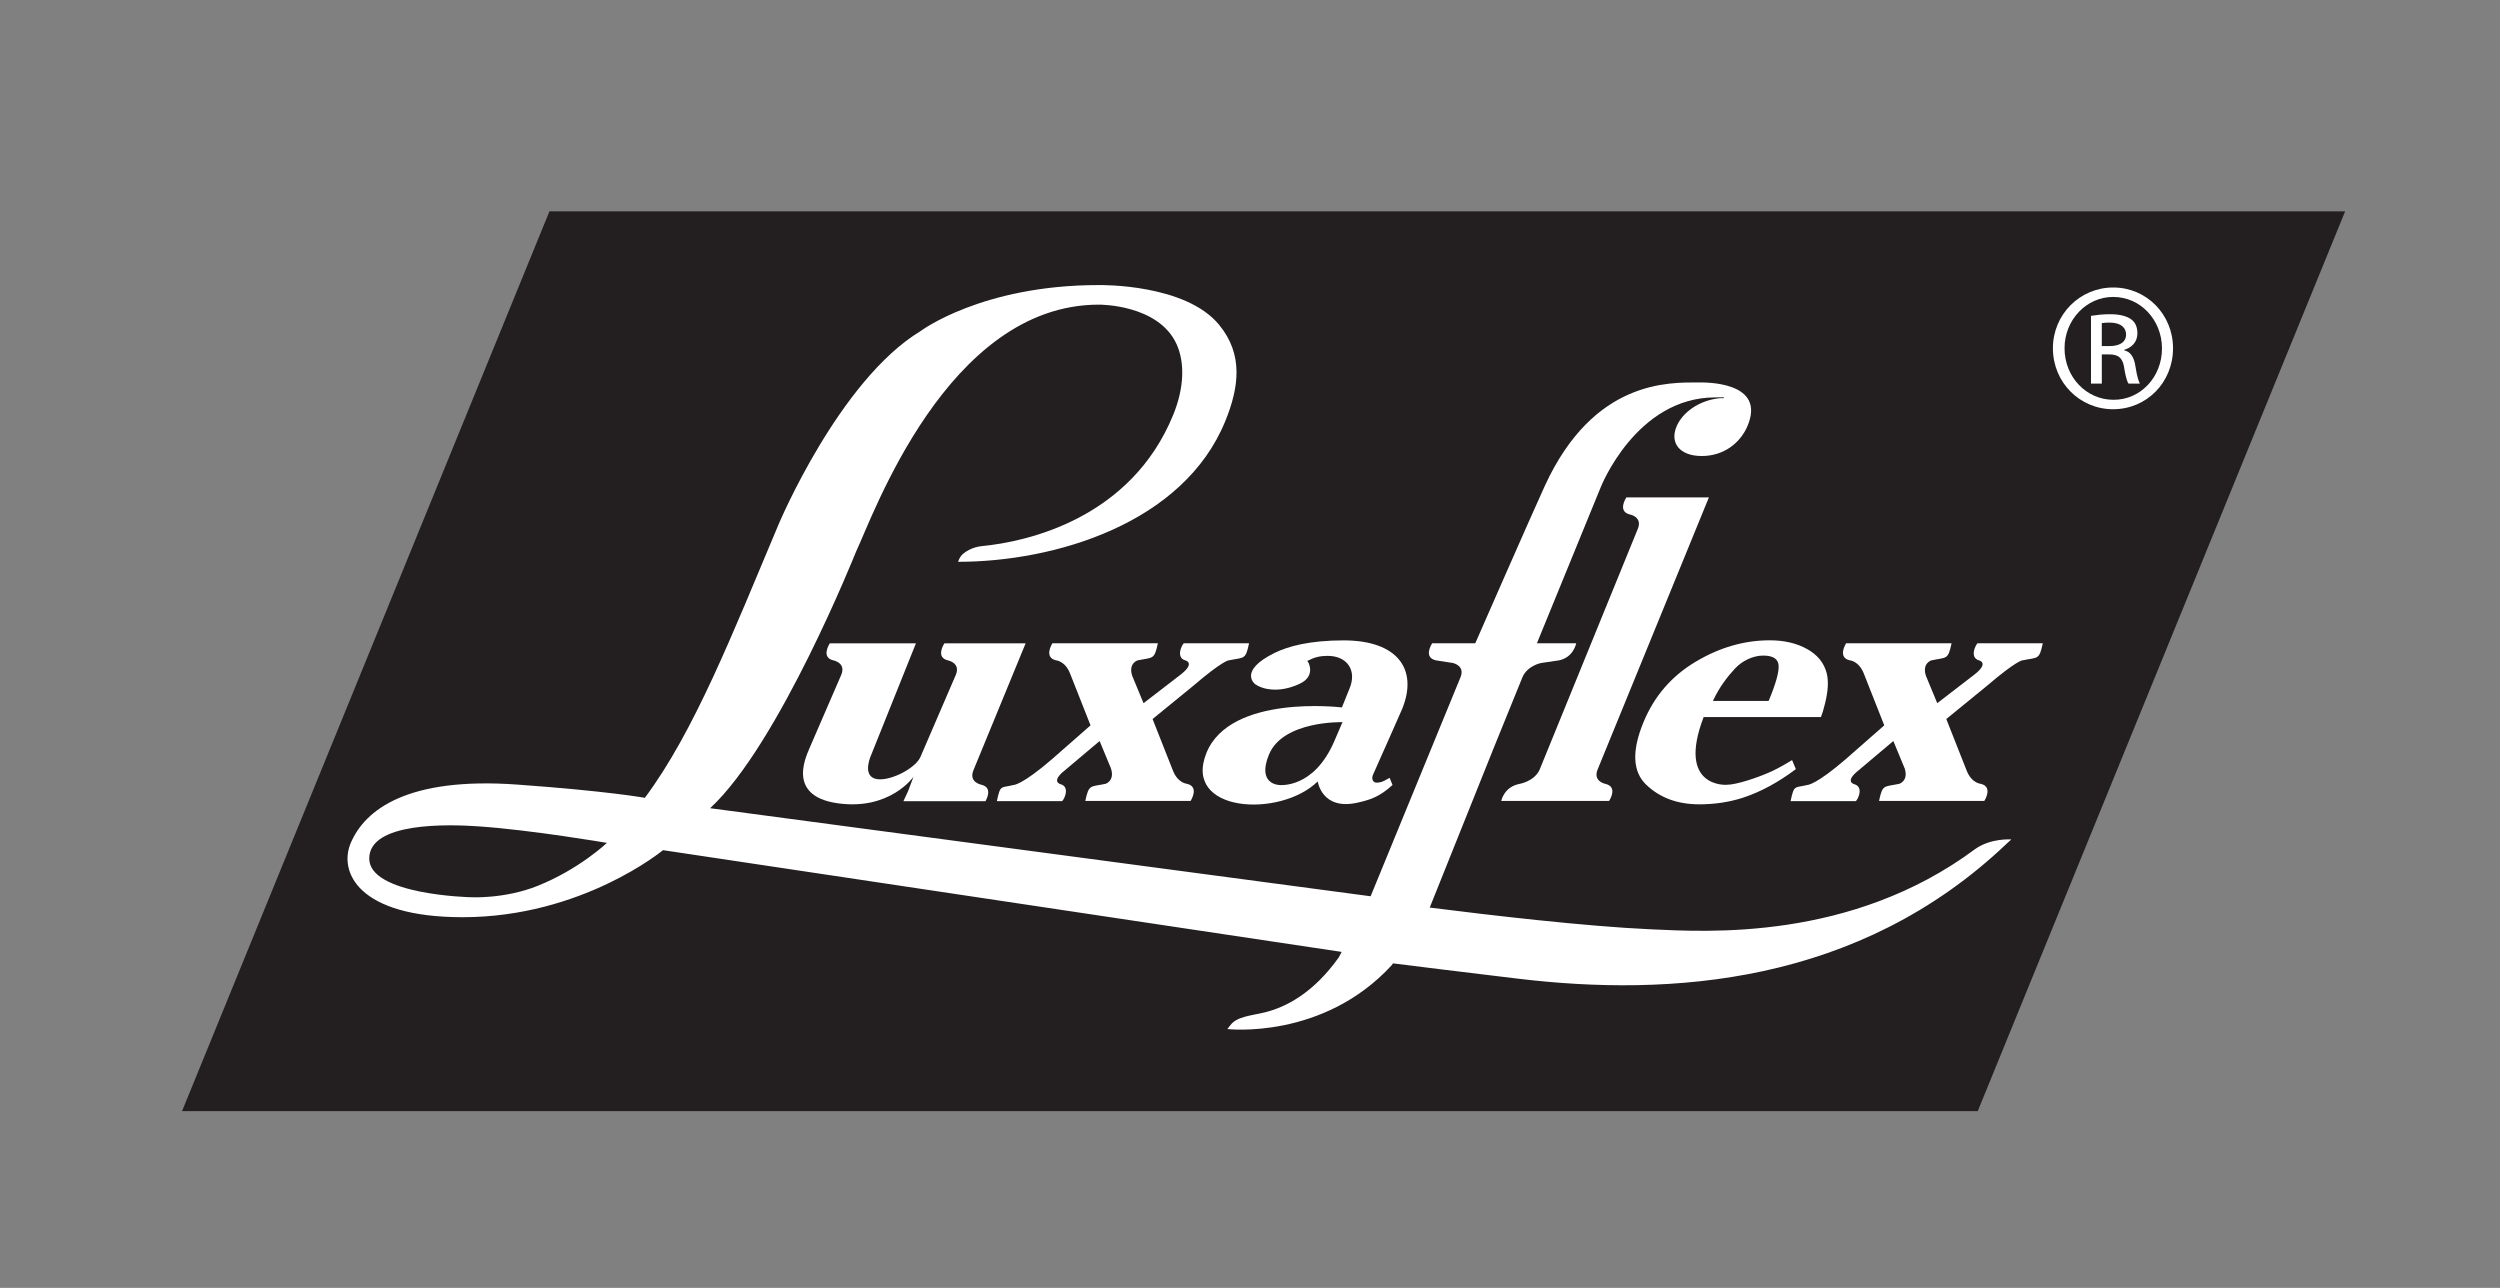 <?xml version="1.0" encoding="utf-8"?>
<!-- Generator: Adobe Illustrator 21.0.2, SVG Export Plug-In . SVG Version: 6.00 Build 0)  -->
<!DOCTYPE svg PUBLIC "-//W3C//DTD SVG 1.1//EN" "http://www.w3.org/Graphics/SVG/1.1/DTD/svg11.dtd">
<svg version="1.1" id="Layer_3" xmlns="http://www.w3.org/2000/svg" xmlns:xlink="http://www.w3.org/1999/xlink" x="0px" y="0px"
	 viewBox="0 0 97.059 50" enable-background="new 0 0 97.059 50" xml:space="preserve">
<rect x="0" y="0" width="97.059" height="50" fill="#808080" stroke="none"/>
<g id="WT">
	<g>
		<polygon fill="#231F20" points="21.332,8.204 7.068,43.137 76.783,43.137 91.047,8.204 		"/>
		<g>
			<path fill="#FFFFFF" d="M37.789,29.912c-0.185,0.458,0.304,0.552,0.304,0.552c0.489,0.112,0.175,0.616,0.168,0.641h-3.187
				l0.184-0.397l0.206-0.549c0,0-0.918,1.323-2.961,1.024c-2.06-0.302-1.127-1.968-1.053-2.188l1.214-2.804
				c0.185-0.458-0.304-0.552-0.304-0.552c-0.489-0.112-0.175-0.616-0.142-0.663h3.342l-1.729,4.312c0,0-0.362,0.764,0.12,0.936
				c0.482,0.171,1.554-0.353,1.776-0.819l1.385-3.213c0.185-0.458-0.304-0.552-0.304-0.552c-0.489-0.112-0.175-0.616-0.142-0.663
				h3.152L37.789,29.912z"/>
			<path fill="#FFFFFF" d="M72.08,24.975h3.687c-0.138,0.652-0.187,0.538-0.787,0.663c0,0-0.367,0.114-0.209,0.599l0.44,1.063
				l1.454-1.12c0.57-0.448,0.17-0.541,0.17-0.541c-0.385-0.11-0.131-0.611-0.059-0.665h2.532c-0.139,0.659-0.187,0.538-0.787,0.663
				c0,0-0.215-0.009-1.401,1.006l-1.558,1.272l0.785,1.989c0.195,0.508,0.554,0.527,0.554,0.527c0.47,0.112,0.168,0.616,0.137,0.663
				h-4.087c0.138-0.652,0.187-0.538,0.786-0.663c0,0,0.367-0.114,0.209-0.599l-0.44-1.063l-1.346,1.135
				c-0.57,0.448-0.17,0.541-0.17,0.541c0.385,0.11,0.131,0.611,0.059,0.657h-2.532c0.139-0.652,0.148-0.501,0.653-0.627
				c0,0,0.317,0.008,1.491-1.005l1.492-1.309l-0.788-1.998c-0.195-0.508-0.554-0.527-0.554-0.527
				c-0.47-0.112-0.168-0.616-0.136-0.663h3.1"/>
			<path fill="#FFFFFF" d="M41.265,24.975h3.687c-0.138,0.652-0.187,0.538-0.787,0.663c0,0-0.367,0.114-0.209,0.599l0.44,1.063
				l1.454-1.12c0.57-0.448,0.17-0.541,0.17-0.541c-0.385-0.11-0.131-0.611-0.059-0.665h2.532c-0.139,0.659-0.187,0.538-0.787,0.663
				c0,0-0.215-0.009-1.401,1.006l-1.558,1.272l0.785,1.989c0.195,0.508,0.554,0.527,0.554,0.527c0.47,0.112,0.168,0.616,0.137,0.663
				h-4.087c0.138-0.652,0.187-0.538,0.786-0.663c0,0,0.367-0.114,0.209-0.599l-0.44-1.063l-1.346,1.135
				c-0.57,0.448-0.17,0.541-0.17,0.541c0.385,0.11,0.131,0.611,0.059,0.657h-2.532c0.139-0.652,0.148-0.501,0.653-0.627
				c0,0,0.317,0.008,1.491-1.005l1.492-1.309l-0.788-1.998c-0.195-0.508-0.554-0.527-0.554-0.527
				c-0.47-0.112-0.168-0.616-0.136-0.663h3.1"/>
			<path fill="#FFFFFF" d="M69.575,29.51c-0.362,0.22-0.659,0.38-0.891,0.48c-0.438,0.192-1.256,0.479-1.659,0.479
				c0,0-1.939,0.125-0.883-2.631l4.554,0.001c0.049-0.119,0.101-0.292,0.156-0.519c0.121-0.483,0.144-0.875,0.068-1.179
				c-0.102-0.402-0.355-0.716-0.76-0.942c-0.404-0.226-0.888-0.34-1.452-0.34c-0.989,0-1.95,0.278-2.881,0.834
				c-0.931,0.556-1.605,1.337-2.02,2.343c-0.46,1.113-0.425,1.922,0.105,2.43c0.529,0.507,1.217,0.761,2.062,0.761
				c0.588,0,1.142-0.083,1.665-0.248c0.694-0.223,1.388-0.597,2.082-1.119L69.575,29.51z M67.359,25.955
				c0.276-0.299,0.699-0.503,1.094-0.503c0.385,0,0.585,0.13,0.6,0.39c0.015,0.26-0.114,0.717-0.388,1.371l-2.164-0.001
				C66.771,26.638,67.083,26.255,67.359,25.955z"/>
			<path fill="#FFFFFF" d="M62.023,29.881c-0.185,0.458,0.304,0.552,0.304,0.552c0.489,0.112,0.175,0.616,0.142,0.663h-4.184
				c0.008-0.047,0.126-0.552,0.711-0.663c0,0,0.57-0.094,0.778-0.552l3.814-9.354c0.185-0.458-0.304-0.552-0.304-0.552
				c-0.489-0.112-0.175-0.616-0.142-0.663h3.203L62.023,29.881z"/>
			<path fill="#FFFFFF" d="M48.729,26.562c0.298,0.208,0.683,0.208,0.683,0.208s0.478,0.058,1.073-0.237
				c0.595-0.294,0.313-0.806,0.313-0.806l-0.046-0.067c0.285-0.146,0.496-0.197,0.792-0.197c0.759,0,1.141,0.563,0.854,1.257
				l-0.3,0.745c0,0-4.34-0.533-5.263,1.775c-0.922,2.308,2.86,2.53,4.324,1.098c0,0,0.158,1.134,1.536,0.826
				c0.463-0.103,0.858-0.216,1.368-0.689l-0.112-0.276c-0.15,0.086-0.255,0.138-0.315,0.158c-0.06,0.019-0.123,0.029-0.187,0.029
				c-0.075,0-0.127-0.033-0.156-0.1c-0.029-0.066-0.02-0.146,0.027-0.241c0,0,1.045-2.345,1.116-2.518
				c0.626-1.528-0.161-2.665-2.271-2.665c-1.318,0-2.154,0.229-2.676,0.484C48.052,26.054,48.729,26.562,48.729,26.562z
				 M51.805,28.769c-0.802,1.877-2.14,1.707-2.14,1.707s-0.881-0.017-0.397-1.185c0.547-1.321,2.852-1.254,2.852-1.254
				L51.805,28.769z"/>
		</g>
		<path fill="#FFFFFF" d="M76.682,32.964c-4.813,3.582-10.446,3.211-12.575,3.116c-2.555-0.114-6.292-0.552-8.6-0.845
			c0-0.001,0.001-0.001,0.001-0.002l2.461-6.138l1.138-2.804c0.198-0.458,0.73-0.552,0.73-0.552l0.687-0.101
			c0.546-0.112,0.661-0.616,0.669-0.663h-1.525l2.472-6.045c0,0,1.367-3.502,4.456-3.502l0.326-0.004l0.004,0.034l-0.165,0.002
			c-0.773,0.078-1.442,0.536-1.676,1.108c-0.257,0.627,0.121,1.136,0.984,1.136c0.863,0.001,1.488-0.515,1.762-1.135
			c0.781-1.772-1.657-1.721-1.866-1.721c-1.169,0-4.085-0.11-5.982,3.998c-0.478,1.035-2.708,6.128-2.708,6.128h-1.671
			c-0.033,0.047-0.349,0.552,0.143,0.663l0.652,0.101c0,0,0.489,0.094,0.304,0.552l-3.491,8.506l-25.643-3.419
			c2.679-2.473,5.665-9.959,5.665-9.959c0.638-1.327,3.53-9.591,9.427-9.591c0.034-0.001,2.323-0.011,3.021,1.542
			c0.318,0.707,0.296,1.684-0.134,2.737c-1.638,4.01-5.635,4.926-7.45,5.098c-0.277,0.026-0.73,0.205-0.855,0.492l-0.048,0.115
			c3.752,0,8.759-1.484,10.378-5.47c0.527-1.299,0.709-2.578-0.247-3.736c-1.304-1.58-4.553-1.54-4.673-1.538
			c-4.536,0-6.911,1.785-6.911,1.785c-3.161,1.908-5.511,7.497-5.511,7.497c-1.785,4.239-3.275,8.051-5.196,10.625
			c0,0-1.426-0.261-4.953-0.514c-4.277-0.307-5.916,0.983-6.464,2.265c-0.477,1.115,0.273,2.884,4.343,2.884
			c4.638,0,7.779-2.603,7.779-2.603l26.349,3.95l-0.113,0.212c-0.986,1.387-2.054,1.935-2.871,2.135
			c-0.544,0.133-1.089,0.156-1.347,0.509l-0.107,0.139c0,0,3.71,0.434,6.387-2.486l0.043-0.064c0.96,0.122,2.475,0.309,4.867,0.596
			c5.886,0.705,13.2,0.244,18.967-5.251l0.172-0.156C78.085,32.592,77.301,32.526,76.682,32.964z M20.861,34.397
			c-1.296,0.516-2.6,0.436-2.6,0.436s-3.929-0.087-3.926-1.504c0.003-1.417,3.053-1.33,4.241-1.247
			c2.088,0.144,4.987,0.642,4.987,0.642S22.485,33.75,20.861,34.397z"/>
		<g>
			<path fill="#FFFFFF" d="M82.049,11.162c1.289,0,2.316,1.048,2.316,2.358c0,1.331-1.027,2.368-2.327,2.368
				c-1.289,0-2.337-1.037-2.337-2.368c0-1.31,1.048-2.358,2.337-2.358H82.049z M82.039,11.528c-1.037,0-1.886,0.891-1.886,1.991
				c0,1.121,0.849,2.002,1.897,2.002c1.048,0.01,1.886-0.88,1.886-1.991c0-1.111-0.838-2.001-1.886-2.001H82.039z M81.599,14.892
				h-0.419v-2.63c0.22-0.032,0.43-0.063,0.744-0.063c0.398,0,0.66,0.084,0.817,0.199c0.157,0.115,0.241,0.293,0.241,0.545
				c0,0.346-0.231,0.555-0.513,0.639v0.021c0.231,0.042,0.388,0.251,0.44,0.639c0.063,0.409,0.126,0.566,0.168,0.65h-0.44
				c-0.063-0.084-0.126-0.325-0.178-0.671c-0.063-0.335-0.231-0.461-0.566-0.461h-0.293V14.892z M81.599,13.436h0.304
				c0.346,0,0.639-0.126,0.639-0.451c0-0.231-0.168-0.461-0.639-0.461c-0.136,0-0.231,0.01-0.304,0.021V13.436z"/>
		</g>
	</g>
</g>
</svg>
